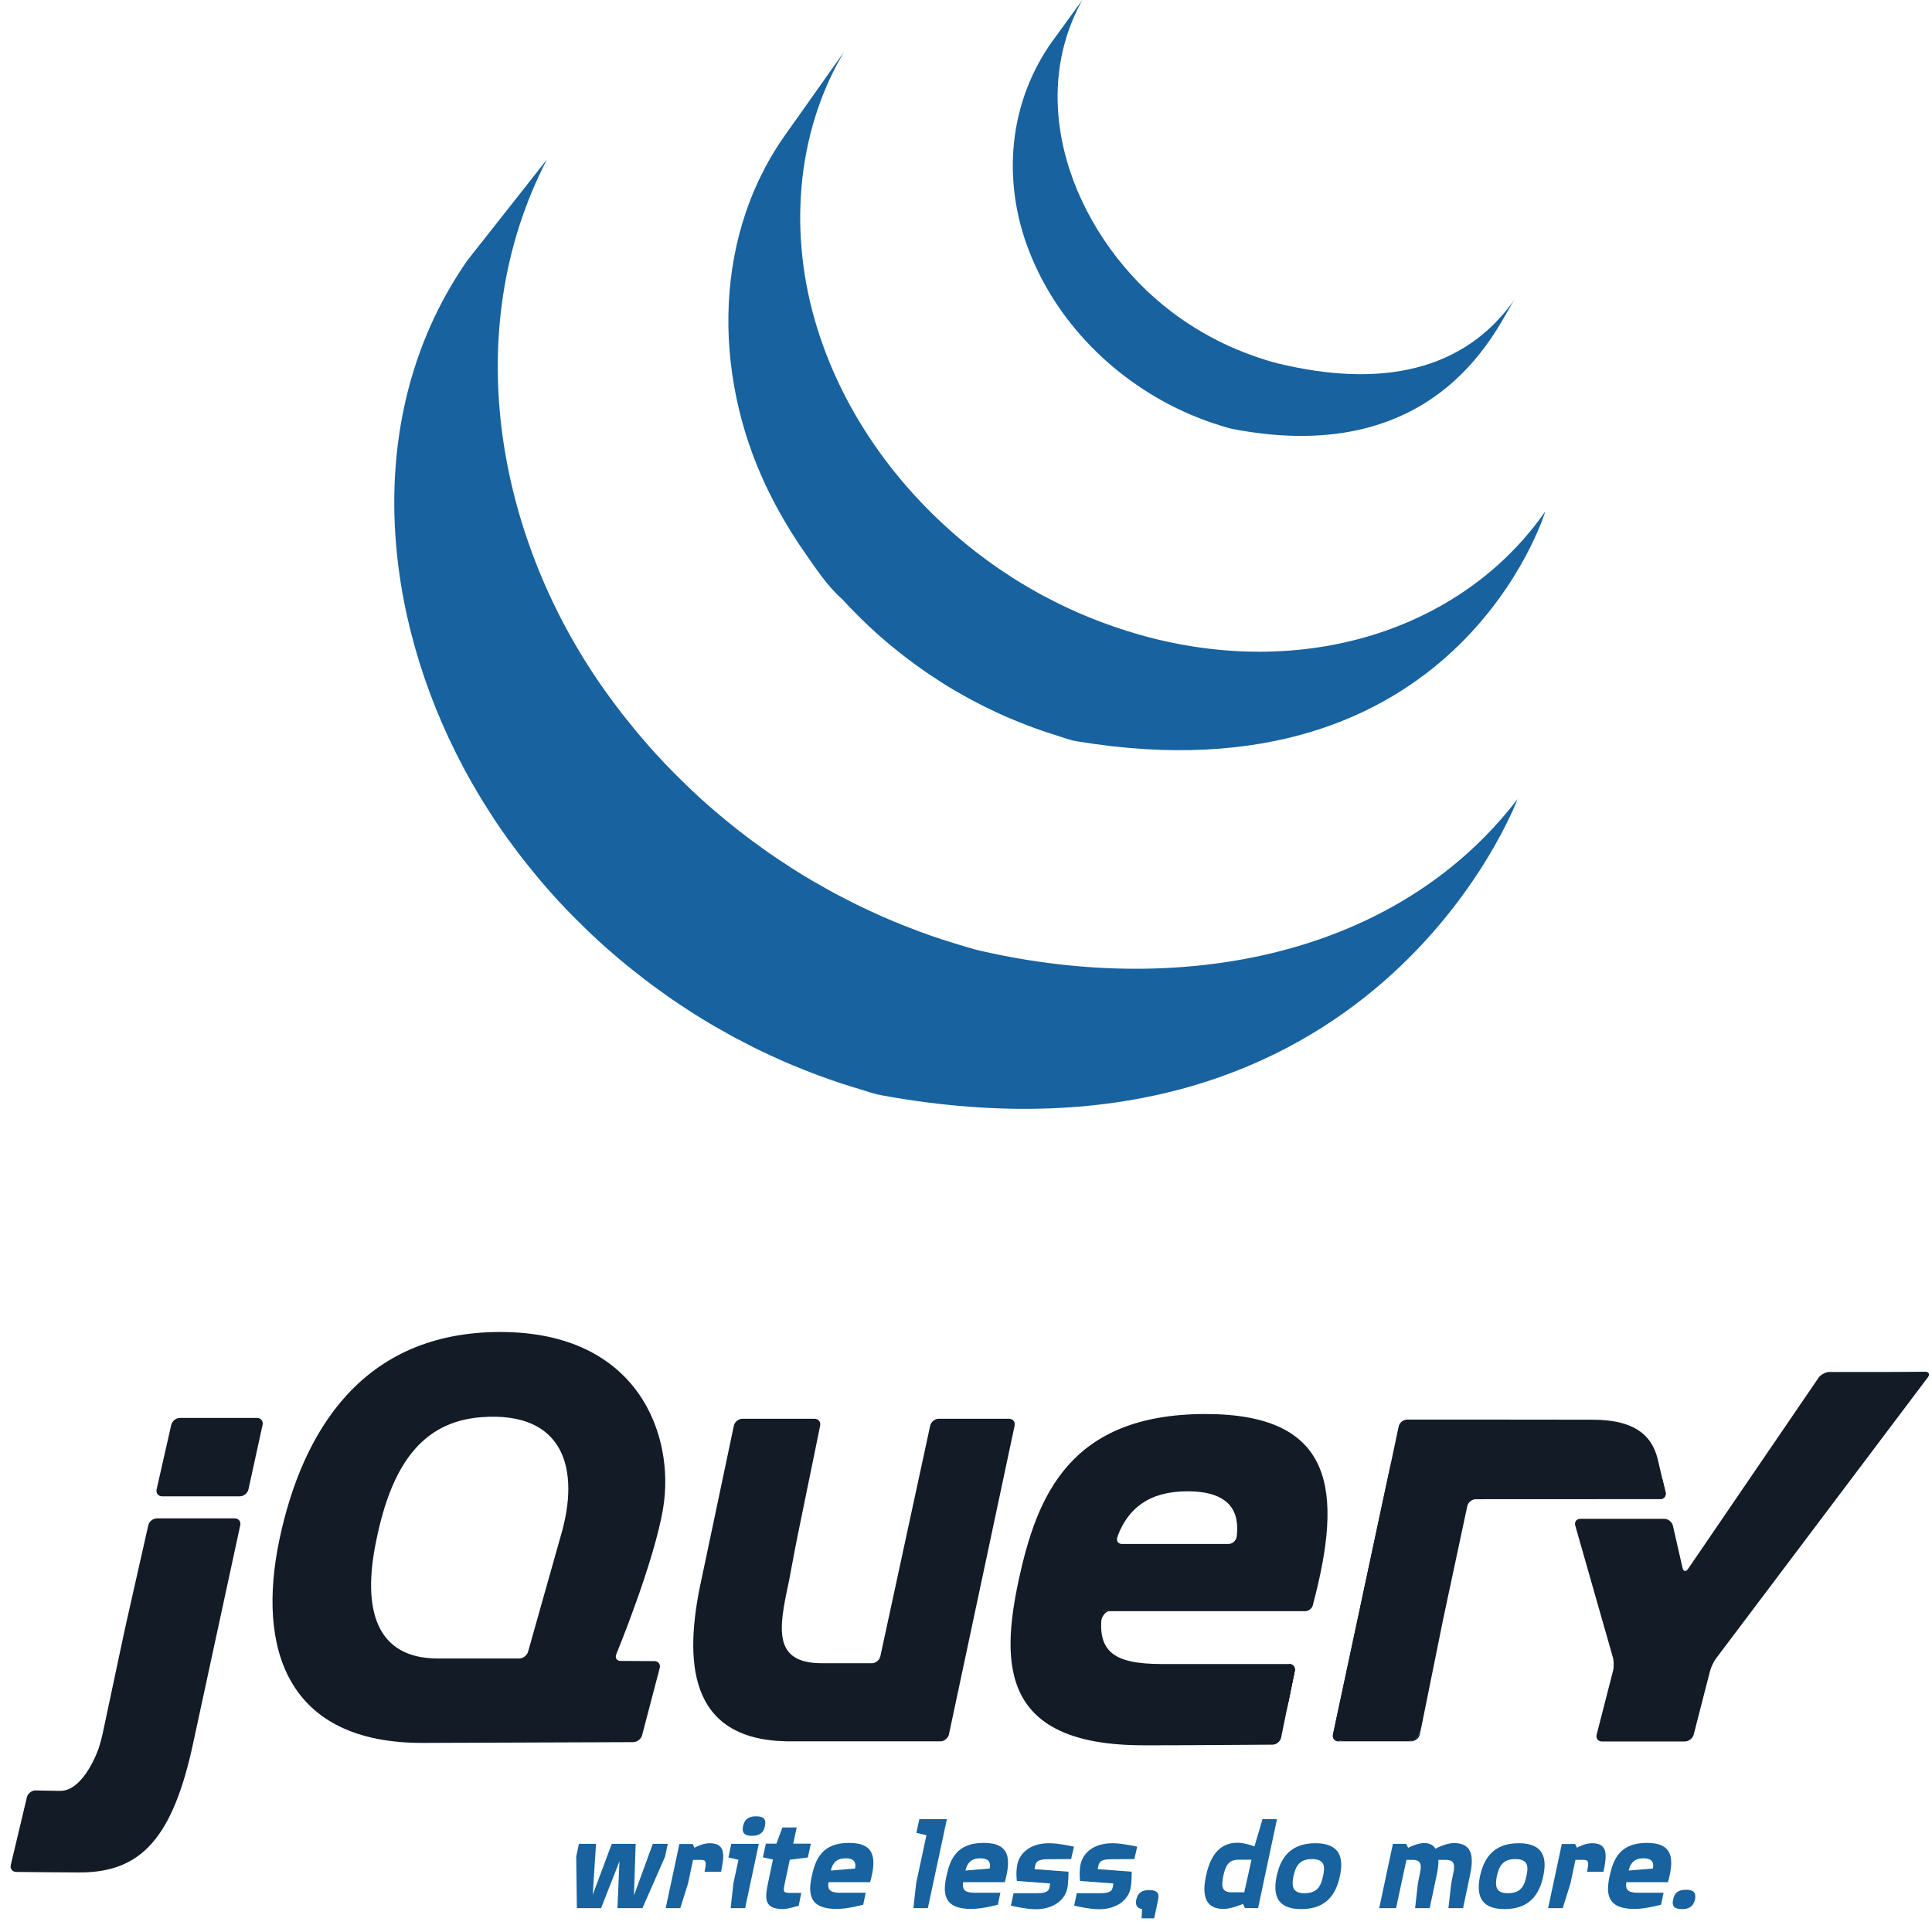 <svg width="89" height="89" viewBox="0 0 89 89" fill="none" xmlns="http://www.w3.org/2000/svg">
<path d="M21.53 11.996C16.836 18.744 17.42 27.522 21.006 34.692C21.092 34.864 21.181 35.033 21.269 35.202C21.325 35.309 21.378 35.419 21.437 35.525C21.47 35.588 21.507 35.65 21.541 35.711C21.602 35.825 21.665 35.933 21.728 36.045C21.84 36.242 21.954 36.437 22.071 36.632C22.136 36.739 22.199 36.847 22.266 36.954C22.395 37.163 22.528 37.369 22.663 37.575C22.72 37.663 22.775 37.751 22.832 37.837C23.019 38.115 23.211 38.394 23.408 38.667C23.413 38.674 23.418 38.682 23.424 38.689C23.456 38.733 23.49 38.776 23.522 38.819C23.692 39.055 23.868 39.287 24.046 39.517C24.111 39.6 24.177 39.685 24.243 39.768C24.402 39.968 24.564 40.166 24.728 40.364C24.789 40.438 24.851 40.513 24.913 40.585C25.134 40.845 25.359 41.103 25.588 41.356C25.592 41.361 25.598 41.366 25.602 41.371C25.612 41.382 25.62 41.388 25.628 41.399C25.852 41.644 26.082 41.883 26.314 42.123C26.386 42.197 26.46 42.271 26.534 42.344C26.715 42.526 26.897 42.704 27.082 42.882C27.157 42.953 27.232 43.026 27.306 43.094C27.553 43.327 27.802 43.555 28.057 43.778C28.061 43.782 28.065 43.785 28.069 43.787C28.112 43.826 28.157 43.862 28.2 43.899C28.424 44.093 28.652 44.286 28.882 44.475C28.975 44.551 29.07 44.625 29.164 44.7C29.352 44.851 29.542 44.999 29.733 45.145C29.834 45.222 29.935 45.299 30.037 45.376C30.247 45.531 30.46 45.684 30.675 45.834C30.753 45.89 30.829 45.945 30.907 45.999C30.929 46.014 30.948 46.029 30.971 46.044C31.174 46.184 31.383 46.319 31.59 46.454C31.68 46.513 31.768 46.575 31.858 46.633C32.177 46.835 32.501 47.034 32.829 47.227C32.917 47.278 33.007 47.327 33.096 47.378C33.337 47.517 33.579 47.653 33.825 47.787C33.957 47.858 34.093 47.925 34.227 47.994C34.401 48.085 34.573 48.177 34.749 48.265C34.788 48.285 34.83 48.304 34.869 48.323C34.94 48.357 35.011 48.39 35.082 48.426C35.355 48.556 35.63 48.684 35.908 48.808C35.967 48.834 36.024 48.86 36.083 48.886C36.401 49.025 36.722 49.159 37.046 49.287C37.124 49.319 37.202 49.348 37.28 49.379C37.58 49.495 37.884 49.608 38.189 49.716C38.227 49.73 38.265 49.742 38.303 49.755C38.638 49.873 38.976 49.981 39.317 50.087C39.398 50.111 39.479 50.136 39.561 50.16C39.908 50.265 40.251 50.389 40.608 50.456C63.312 54.596 69.907 36.812 69.907 36.812C64.368 44.028 54.536 45.931 45.221 43.812C44.868 43.733 44.525 43.623 44.181 43.521C44.094 43.495 44.008 43.468 43.922 43.442C43.586 43.339 43.252 43.231 42.921 43.116C42.875 43.1 42.83 43.083 42.783 43.067C42.486 42.962 42.193 42.852 41.901 42.74C41.818 42.707 41.736 42.675 41.653 42.642C41.332 42.516 41.014 42.384 40.7 42.246C40.636 42.219 40.573 42.19 40.51 42.162C40.239 42.039 39.972 41.916 39.706 41.788C39.629 41.751 39.552 41.715 39.473 41.676C39.264 41.575 39.058 41.466 38.852 41.36C38.714 41.288 38.573 41.219 38.436 41.143C38.184 41.008 37.938 40.868 37.691 40.725C37.608 40.678 37.523 40.633 37.44 40.585C37.112 40.392 36.789 40.193 36.469 39.99C36.381 39.934 36.295 39.873 36.207 39.816C35.975 39.666 35.744 39.514 35.517 39.356C35.441 39.306 35.368 39.251 35.294 39.2C35.075 39.045 34.857 38.888 34.641 38.728C34.543 38.656 34.447 38.582 34.352 38.509C34.154 38.358 33.958 38.206 33.763 38.049C33.675 37.979 33.587 37.909 33.5 37.838C33.253 37.635 33.008 37.43 32.767 37.22C32.741 37.198 32.713 37.176 32.686 37.152C32.425 36.923 32.168 36.688 31.915 36.451C31.841 36.381 31.769 36.312 31.697 36.242C31.51 36.063 31.325 35.884 31.143 35.699C31.07 35.626 30.998 35.555 30.926 35.482C30.695 35.245 30.468 35.006 30.246 34.763C30.235 34.751 30.223 34.739 30.212 34.727C29.977 34.47 29.747 34.207 29.523 33.942C29.462 33.869 29.402 33.799 29.342 33.727C29.174 33.525 29.008 33.32 28.845 33.114C28.784 33.04 28.724 32.964 28.663 32.887C28.468 32.633 28.277 32.38 28.09 32.124C22.918 25.07 21.06 15.339 25.194 7.349" fill="#17629F"/>
<path d="M36.103 6.313C32.708 11.198 32.892 17.738 35.541 22.905C35.985 23.772 36.484 24.612 37.042 25.412C37.551 26.141 38.115 27.009 38.79 27.594C39.035 27.864 39.29 28.127 39.552 28.385C39.618 28.453 39.685 28.517 39.752 28.583C40.006 28.829 40.264 29.071 40.531 29.306C40.542 29.315 40.552 29.326 40.563 29.334C40.565 29.337 40.568 29.338 40.57 29.341C40.864 29.6 41.169 29.848 41.479 30.093C41.548 30.145 41.616 30.2 41.685 30.254C41.995 30.492 42.312 30.726 42.636 30.948C42.645 30.955 42.654 30.962 42.664 30.969C42.807 31.068 42.952 31.16 43.097 31.255C43.166 31.3 43.233 31.349 43.303 31.391C43.534 31.54 43.769 31.684 44.007 31.823C44.041 31.844 44.074 31.862 44.108 31.881C44.313 31.999 44.521 32.116 44.73 32.229C44.803 32.27 44.877 32.306 44.952 32.344C45.096 32.42 45.241 32.497 45.388 32.57C45.41 32.581 45.432 32.59 45.454 32.6C45.753 32.747 46.054 32.889 46.363 33.023C46.428 33.052 46.496 33.078 46.564 33.106C46.809 33.21 47.059 33.313 47.308 33.408C47.414 33.449 47.522 33.487 47.627 33.526C47.855 33.61 48.082 33.687 48.312 33.764C48.416 33.797 48.517 33.831 48.621 33.863C48.947 33.964 49.27 34.092 49.61 34.149C67.14 37.053 71.187 23.556 71.187 23.556C67.539 28.81 60.474 31.317 52.935 29.36C52.6 29.272 52.27 29.176 51.943 29.073C51.842 29.043 51.744 29.01 51.644 28.977C51.411 28.901 51.18 28.821 50.95 28.737C50.845 28.699 50.74 28.66 50.636 28.621C50.385 28.524 50.136 28.424 49.889 28.319C49.822 28.291 49.753 28.264 49.688 28.234C49.378 28.099 49.074 27.957 48.773 27.809C48.618 27.734 48.466 27.654 48.315 27.576C48.227 27.53 48.138 27.485 48.05 27.439C47.855 27.334 47.661 27.224 47.47 27.112C47.424 27.086 47.377 27.061 47.331 27.033C47.093 26.895 46.86 26.752 46.628 26.604C46.557 26.559 46.488 26.51 46.417 26.463C46.264 26.364 46.111 26.263 45.961 26.162C45.638 25.939 45.324 25.706 45.014 25.469C44.942 25.412 44.871 25.357 44.8 25.301C41.501 22.696 38.885 19.135 37.641 15.098C36.338 10.911 36.619 6.211 38.877 2.396" fill="#17629F"/>
<path d="M48.36 2.065C46.358 5.01 46.162 8.669 47.551 11.921C49.015 15.374 52.016 18.083 55.519 19.367C55.663 19.421 55.808 19.469 55.954 19.518C56.018 19.538 56.081 19.56 56.146 19.579C56.352 19.644 56.557 19.719 56.77 19.759C66.449 21.629 69.074 14.792 69.773 13.786C67.474 17.097 63.609 17.892 58.867 16.741C58.492 16.65 58.081 16.515 57.72 16.386C57.256 16.221 56.801 16.033 56.357 15.821C55.515 15.416 54.713 14.926 53.968 14.363C49.725 11.144 47.089 5.002 49.858 0" fill="#17629F"/>
<path d="M25.738 71.085L25.738 71.085L25.032 73.587L25.738 71.085Z" fill="#131B27"/>
<path d="M29.369 76.517L28.592 76.513L29.369 76.517Z" fill="#131B27"/>
<path d="M29.17 80.254H29.171L24.509 80.271L29.17 80.254H29.17Z" fill="#131B27"/>
<path d="M30.147 76.522L29.369 76.518L30.147 76.522Z" fill="#131B27"/>
<path d="M29.578 79.936L30.39 76.84L29.578 79.937V79.936Z" fill="#131B27"/>
<path d="M46.739 65.677L45.227 72.787L46.739 65.677Z" fill="#131B27"/>
<path d="M42.852 65.676L41.704 70.988L42.852 65.676V65.676Z" fill="#131B27"/>
<path d="M46.481 65.356H43.246C43.067 65.356 42.889 65.5 42.85 65.675L41.702 70.988L40.554 76.3C40.516 76.475 40.338 76.619 40.158 76.619H38.196H37.869C35.604 76.619 35.866 75.052 36.33 72.906C36.335 72.884 36.339 72.864 36.344 72.841L36.395 72.571C36.398 72.553 36.402 72.536 36.404 72.52L36.508 71.969L36.618 71.379C36.652 71.201 36.703 70.941 36.737 70.777L37.259 68.227L37.781 65.677C37.817 65.501 37.699 65.356 37.52 65.356H34.2C34.021 65.356 33.843 65.501 33.806 65.676L33.093 69.062L32.379 72.449C32.378 72.45 32.378 72.452 32.378 72.454L32.311 72.769C31.489 76.522 31.707 80.102 36.176 80.214C36.249 80.216 36.305 80.217 36.305 80.217H43.319C43.499 80.217 43.676 80.072 43.714 79.897L45.227 72.787L46.739 65.676C46.776 65.5 46.66 65.356 46.481 65.356V65.356H46.481Z" fill="#131B27"/>
<path d="M59.384 76.656C59.563 76.656 59.681 76.8 59.645 76.976L59.331 78.511" fill="#131B27"/>
<path d="M59.017 80.047L59.33 78.511L59.016 80.047C59.016 80.047 59.017 80.047 59.017 80.047Z" fill="#131B27"/>
<path d="M58.623 80.37C58.623 80.37 58.624 80.37 58.624 80.37C57.673 80.377 54.812 80.399 52.663 80.399C55.279 80.399 58.623 80.37 58.623 80.37L58.623 80.37Z" fill="#131B27"/>
<path d="M50.733 74.679C50.73 74.511 50.922 74.221 51.101 74.221L50.698 74.215C50.516 76.046 50.733 74.679 50.733 74.679Z" fill="#131B27"/>
<path d="M52.957 80.398C52.937 80.398 52.916 80.398 52.895 80.398C52.916 80.398 52.937 80.398 52.957 80.398Z" fill="#131B27"/>
<path d="M59.383 76.656C59.563 76.656 59.68 76.8 59.644 76.976L59.33 78.511L59.279 78.761" fill="#131B27"/>
<path d="M53.452 80.398C53.426 80.398 53.401 80.398 53.376 80.398C53.401 80.398 53.426 80.398 53.452 80.398Z" fill="#131B27"/>
<path d="M53.648 80.397C53.582 80.397 53.517 80.397 53.452 80.397C53.517 80.397 53.582 80.397 53.648 80.397Z" fill="#131B27"/>
<path d="M54.476 80.394C54.214 80.396 53.953 80.397 53.695 80.397C53.953 80.397 54.214 80.395 54.476 80.394Z" fill="#131B27"/>
<path d="M58.625 80.37H58.625C57.928 80.375 56.205 80.388 54.487 80.395C56.204 80.388 57.927 80.375 58.625 80.37Z" fill="#131B27"/>
<path d="M59.017 80.047L59.28 78.761L59.016 80.048C59.016 80.047 59.017 80.047 59.017 80.047V80.047Z" fill="#131B27"/>
<path d="M11.84 65.319H8.288C8.108 65.319 7.929 65.463 7.889 65.638L7.552 67.124L7.215 68.611C7.175 68.786 7.29 68.93 7.469 68.93H11.049C11.228 68.93 11.407 68.786 11.445 68.611L11.771 67.124L12.096 65.639V65.638C12.135 65.463 12.019 65.319 11.84 65.319Z" fill="#131B27"/>
<path d="M11.066 70.264V70.263L10.024 75.083L11.066 70.264Z" fill="#131B27"/>
<path d="M10.809 69.945H7.23C7.05 69.945 6.871 70.088 6.831 70.264L6.328 72.491L5.826 74.718C5.786 74.893 5.723 75.181 5.686 75.356L5.203 77.63L4.72 79.903C4.682 80.078 4.605 80.362 4.547 80.532C4.547 80.532 3.879 82.522 2.754 82.499C2.707 82.498 2.66 82.498 2.614 82.497C2.069 82.486 1.641 82.479 1.641 82.479H1.64C1.461 82.476 1.281 82.616 1.239 82.79L0.868 84.351L0.497 85.911C0.455 86.085 0.568 86.229 0.746 86.233C1.384 86.24 2.812 86.256 3.677 86.256C6.485 86.256 7.966 84.7 8.915 80.223L10.025 75.084L11.067 70.264C11.105 70.088 10.989 69.945 10.809 69.945H10.809V69.945Z" fill="#131B27"/>
<path d="M61.664 80.216C61.484 80.216 61.368 80.072 61.406 79.896L64.099 67.282" fill="#131B27"/>
<path d="M65.407 79.896L66.496 74.512L65.407 79.896Z" fill="#131B27"/>
<path d="M61.445 80.057C61.423 79.969 61.436 79.753 61.474 79.577L62.752 73.59L61.406 79.897C61.368 80.073 61.484 80.217 61.664 80.217H61.991C61.811 80.217 61.467 80.145 61.445 80.057Z" fill="#131B27"/>
<path d="M65.195 80.144C65.097 80.184 64.87 80.216 64.69 80.216H65.017C65.196 80.216 65.373 80.073 65.408 79.896L65.473 79.576C65.437 79.752 65.293 80.105 65.195 80.144Z" fill="#131B27"/>
<path d="M65.952 77.205L66.433 74.829C66.433 74.83 66.433 74.832 66.432 74.833L65.952 77.205Z" fill="#131B27"/>
<path d="M76.578 68.127L76.727 68.74C76.767 68.916 76.654 69.058 76.475 69.059" fill="#131B27"/>
<path d="M65.473 79.577L65.952 77.205L65.473 79.577Z" fill="#131B27"/>
<path d="M76.431 67.499L76.578 68.127L76.431 67.499Z" fill="#131B27"/>
<path d="M66.432 74.828C66.468 74.652 66.527 74.367 66.565 74.193L67.078 71.787L66.496 74.512L66.432 74.828Z" fill="#131B27"/>
<path d="M64.143 67.076C64.108 67.245 64.062 67.46 64.032 67.602L62.753 73.59L64.1 67.283L64.143 67.076Z" fill="#131B27"/>
<path d="M76.726 68.74L76.578 68.127L76.431 67.5L76.356 67.182C76.066 66.052 75.212 65.4 73.359 65.4L70.473 65.397L67.816 65.394H67.588H64.826C64.646 65.394 64.468 65.537 64.431 65.713H64.431L64.299 66.338L64.143 67.076L64.1 67.283L62.753 73.59L61.475 79.577C61.437 79.754 61.424 79.969 61.446 80.057C61.468 80.145 61.812 80.217 61.992 80.217H64.689C64.869 80.217 65.096 80.184 65.194 80.145C65.292 80.105 65.437 79.752 65.473 79.576L65.952 77.204L66.432 74.833C66.432 74.832 66.433 74.83 66.433 74.828L66.497 74.513L67.079 71.788L67.592 69.381C67.63 69.206 67.807 69.063 67.986 69.063L76.474 69.059C76.654 69.058 76.767 68.916 76.726 68.74L76.726 68.74Z" fill="#131B27"/>
<path d="M87.653 63.198C87.473 63.2 87.18 63.201 87 63.201H84.283C84.103 63.201 83.873 63.322 83.772 63.47L77.764 72.271C77.663 72.42 77.547 72.398 77.507 72.223L77.065 70.284C77.025 70.109 76.845 69.966 76.666 69.966H72.804C72.624 69.966 72.517 70.107 72.567 70.279L74.297 76.342C74.347 76.515 74.35 76.799 74.306 76.973L73.552 79.907C73.507 80.081 73.617 80.223 73.797 80.223H77.614C77.793 80.223 77.977 80.081 78.022 79.907L78.776 76.973C78.821 76.799 78.945 76.539 79.054 76.395L88.807 63.45C88.915 63.307 88.856 63.19 88.677 63.191L87.653 63.198H87.653Z" fill="#131B27"/>
<path d="M56.97 70.791L56.969 70.787C56.947 70.982 56.767 71.125 56.587 71.125H51.691C51.522 71.125 51.436 71.01 51.461 70.868C51.462 70.864 51.463 70.86 51.465 70.857C51.465 70.857 51.464 70.857 51.462 70.859C51.463 70.853 51.463 70.848 51.465 70.842C51.465 70.842 51.474 70.807 51.487 70.759C51.955 69.515 52.908 68.699 54.698 68.699C56.713 68.699 57.106 69.684 56.97 70.791ZM55.533 65.139C49.248 65.139 47.758 68.954 46.923 72.805C46.087 76.729 46.159 80.398 52.663 80.398H52.894C52.914 80.398 52.936 80.398 52.956 80.398H53.138H53.205H53.376C53.401 80.398 53.426 80.398 53.452 80.398C53.517 80.398 53.582 80.397 53.648 80.397H53.694C53.951 80.397 54.212 80.396 54.474 80.395H54.487C56.205 80.388 57.928 80.375 58.625 80.37C58.804 80.367 58.978 80.223 59.015 80.049L59.278 78.762L59.329 78.511L59.644 76.976C59.679 76.8 59.562 76.656 59.383 76.656H53.535C51.21 76.656 50.519 76.038 50.774 74.222H60.121L60.12 74.223C60.122 74.223 60.124 74.222 60.126 74.222C60.275 74.219 60.412 74.117 60.467 73.98C60.477 73.954 60.486 73.927 60.489 73.899L60.488 73.9C61.876 68.665 61.478 65.139 55.532 65.139L55.533 65.139Z" fill="#131B27"/>
<path d="M25.827 70.771L25.738 71.084C25.738 71.085 25.738 71.085 25.738 71.085L25.032 73.586L24.327 76.087C24.278 76.26 24.091 76.401 23.912 76.401H20.176C17.343 76.401 16.652 74.185 17.343 70.916C18.032 67.573 19.385 65.494 22.174 65.284C25.985 64.996 26.747 67.677 25.827 70.771ZM28.389 76.209C28.389 76.209 30.15 71.932 30.55 69.462C31.095 66.156 29.44 61.36 23.045 61.36C16.687 61.36 13.927 65.939 12.873 70.916C11.82 75.929 13.2 80.325 19.522 80.289L24.509 80.271L29.17 80.254C29.35 80.252 29.533 80.11 29.579 79.936L30.391 76.839C30.436 76.665 30.327 76.522 30.147 76.521L29.369 76.517L28.591 76.512C28.438 76.511 28.351 76.412 28.369 76.281C28.372 76.258 28.378 76.234 28.388 76.209L28.389 76.209Z" fill="#131B27"/>
<path d="M59.863 73.347C59.863 73.465 59.767 73.561 59.649 73.561C59.531 73.561 59.434 73.465 59.434 73.347C59.434 73.228 59.531 73.133 59.649 73.133C59.767 73.133 59.863 73.228 59.863 73.347Z" fill="#131B27"/>
<path d="M30.638 85.525L29.595 87.901H28.443L28.537 85.742L27.689 87.901H26.574L26.544 85.525L26.668 84.939H27.457L27.305 87.286L28.182 84.939H29.283L29.204 87.315L30.073 84.939H30.761L30.638 85.525Z" fill="#17629F"/>
<path d="M32.455 86.228C32.557 85.764 32.528 85.677 32.289 85.677H31.926L31.695 86.765L31.339 87.901H30.666L31.216 85.323L31.296 84.946H31.912L31.992 85.12C31.992 85.12 32.347 84.91 32.694 84.91C33.433 84.91 33.375 85.467 33.216 86.228H32.455V86.228H32.455Z" fill="#17629F"/>
<path d="M34.643 84.569C34.347 84.569 34.158 84.482 34.23 84.12C34.31 83.758 34.542 83.671 34.832 83.671C35.122 83.671 35.317 83.758 35.237 84.12C35.165 84.475 34.933 84.569 34.643 84.569ZM34.325 87.902H33.658L33.788 86.743L34.02 85.671L33.557 85.569L33.687 84.939H34.955L34.325 87.902V87.902H34.325Z" fill="#17629F"/>
<path d="M37.215 85.567L36.383 85.669L36.143 86.799C36.078 87.111 36.078 87.198 36.353 87.198H36.911L36.795 87.792C36.795 87.792 36.288 87.944 36.071 87.944C35.216 87.944 35.223 87.473 35.375 86.77L35.607 85.662L35.143 85.561L35.281 84.93H35.767L36.042 84.184H36.701L36.541 84.93H37.353L37.215 85.567Z" fill="#17629F"/>
<path d="M38.947 85.605C38.556 85.605 38.352 85.808 38.273 86.17L39.389 86.076C39.439 85.83 39.389 85.605 38.947 85.605ZM38.164 86.706C38.113 87.069 38.251 87.192 38.715 87.192H39.881L39.765 87.742C39.765 87.742 39.062 87.938 38.541 87.938C37.244 87.938 37.23 87.207 37.396 86.424C37.563 85.656 37.86 84.895 39.113 84.895C40.323 84.895 40.381 85.627 40.084 86.706H38.164V86.706Z" fill="#17629F"/>
<path d="M42.742 87.902H42.076L42.206 86.743L42.677 84.54L42.213 84.432L42.351 83.801H43.619L42.742 87.902Z" fill="#17629F"/>
<path d="M45.15 85.605C44.758 85.605 44.555 85.808 44.475 86.17L45.591 86.076C45.642 85.83 45.591 85.605 45.15 85.605ZM44.367 86.706C44.316 87.069 44.454 87.192 44.917 87.192H46.084L45.968 87.742C45.968 87.742 45.265 87.938 44.743 87.938C43.446 87.938 43.432 87.207 43.599 86.424C43.766 85.656 44.063 84.895 45.316 84.895C46.526 84.895 46.584 85.627 46.287 86.706H44.367V86.706Z" fill="#17629F"/>
<path d="M49.343 85.641C49.343 85.641 48.495 85.648 48.264 85.648C47.771 85.648 47.72 85.8 47.684 85.96L47.655 86.105L49.22 86.221C49.22 86.221 49.227 86.721 49.162 87.003C49.068 87.474 48.582 87.952 47.706 87.952C47.271 87.952 46.568 87.786 46.568 87.786L46.691 87.213H47.771C48.249 87.213 48.315 87.082 48.344 86.953L48.38 86.764L46.844 86.648C46.844 86.648 46.786 86.264 46.865 85.88C46.981 85.358 47.459 84.91 48.336 84.91C48.771 84.91 49.473 85.069 49.473 85.069L49.343 85.641Z" fill="#17629F"/>
<path d="M52.256 85.641C52.256 85.641 51.408 85.648 51.176 85.648C50.684 85.648 50.633 85.8 50.597 85.96L50.568 86.105L52.133 86.221C52.133 86.221 52.14 86.721 52.075 87.003C51.981 87.474 51.495 87.952 50.619 87.952C50.184 87.952 49.481 87.786 49.481 87.786L49.604 87.213H50.684C51.162 87.213 51.227 87.082 51.256 86.953L51.292 86.764L49.756 86.648C49.756 86.648 49.699 86.264 49.778 85.88C49.894 85.358 50.372 84.91 51.249 84.91C51.684 84.91 52.386 85.069 52.386 85.069L52.256 85.641H52.256Z" fill="#17629F"/>
<path d="M53.168 88.372H52.589L52.61 87.937C52.4 87.924 52.291 87.771 52.342 87.517C52.422 87.155 52.647 87.068 52.943 87.068C53.233 87.068 53.428 87.155 53.349 87.517L53.168 88.372Z" fill="#17629F"/>
<path d="M57.043 85.671C56.609 85.671 56.457 85.931 56.355 86.409C56.254 86.888 56.283 87.17 56.717 87.17H57.319L57.652 85.671H57.043V85.671ZM58.036 87.518L57.956 87.902L57.348 87.894L57.261 87.707C57.261 87.707 56.724 87.938 56.363 87.938C55.435 87.938 55.392 87.177 55.558 86.409C55.725 85.627 56.087 84.888 57.007 84.888C57.341 84.888 57.79 85.055 57.79 85.055L58.159 83.801H58.826L58.036 87.518Z" fill="#17629F"/>
<path d="M60.434 85.641C59.869 85.641 59.688 85.96 59.586 86.423C59.492 86.894 59.536 87.213 60.093 87.213C60.673 87.213 60.847 86.902 60.948 86.423C61.05 85.974 61.021 85.641 60.434 85.641H60.434ZM59.942 87.945C58.746 87.945 58.652 87.199 58.811 86.424C58.978 85.648 59.398 84.91 60.594 84.91C61.782 84.91 61.891 85.648 61.724 86.424C61.557 87.213 61.137 87.945 59.942 87.945Z" fill="#17629F"/>
<path d="M66.723 87.901L66.854 86.757L66.919 86.431C67.013 85.996 67.071 85.678 66.614 85.678H66.26C66.274 85.902 66.231 86.156 66.173 86.424L65.861 87.901H65.188L65.318 86.757L65.383 86.431C65.477 85.997 65.535 85.678 65.079 85.678H64.789L64.311 87.902H63.535L64.166 84.939H64.775L64.869 85.12C64.869 85.12 65.282 84.902 65.615 84.902C65.868 84.902 66.057 85.019 66.122 85.163C66.267 85.083 66.68 84.902 66.977 84.902C67.904 84.902 67.875 85.656 67.709 86.424L67.397 87.902H66.723V87.901Z" fill="#17629F"/>
<path d="M69.803 85.641C69.238 85.641 69.057 85.96 68.955 86.423C68.861 86.894 68.905 87.213 69.462 87.213C70.042 87.213 70.216 86.902 70.317 86.423C70.419 85.974 70.39 85.641 69.803 85.641ZM69.31 87.945C68.115 87.945 68.021 87.199 68.18 86.424C68.347 85.648 68.767 84.91 69.962 84.91C71.151 84.91 71.259 85.648 71.092 86.424C70.926 87.213 70.505 87.945 69.31 87.945Z" fill="#17629F"/>
<path d="M73.105 86.228C73.207 85.764 73.178 85.677 72.939 85.677H72.576L72.344 86.765L71.989 87.901H71.316L71.866 85.323L71.946 84.946H72.562L72.641 85.12C72.641 85.12 72.996 84.91 73.344 84.91C74.083 84.91 74.025 85.467 73.866 86.228H73.105V86.228H73.105Z" fill="#17629F"/>
<path d="M75.7 85.605C75.309 85.605 75.106 85.808 75.027 86.17L76.142 86.076C76.193 85.83 76.142 85.605 75.7 85.605ZM74.918 86.706C74.867 87.069 75.005 87.192 75.468 87.192H76.635L76.519 87.742C76.519 87.742 75.816 87.938 75.294 87.938C73.998 87.938 73.983 87.207 74.149 86.424C74.316 85.656 74.613 84.895 75.867 84.895C77.076 84.895 77.135 85.627 76.837 86.706H74.918V86.706Z" fill="#17629F"/>
<path d="M77.488 87.945C77.184 87.945 76.996 87.859 77.076 87.504C77.148 87.141 77.372 87.054 77.677 87.054C77.959 87.054 78.155 87.141 78.083 87.504C78.002 87.851 77.771 87.945 77.488 87.945Z" fill="#17629F"/>
</svg>
